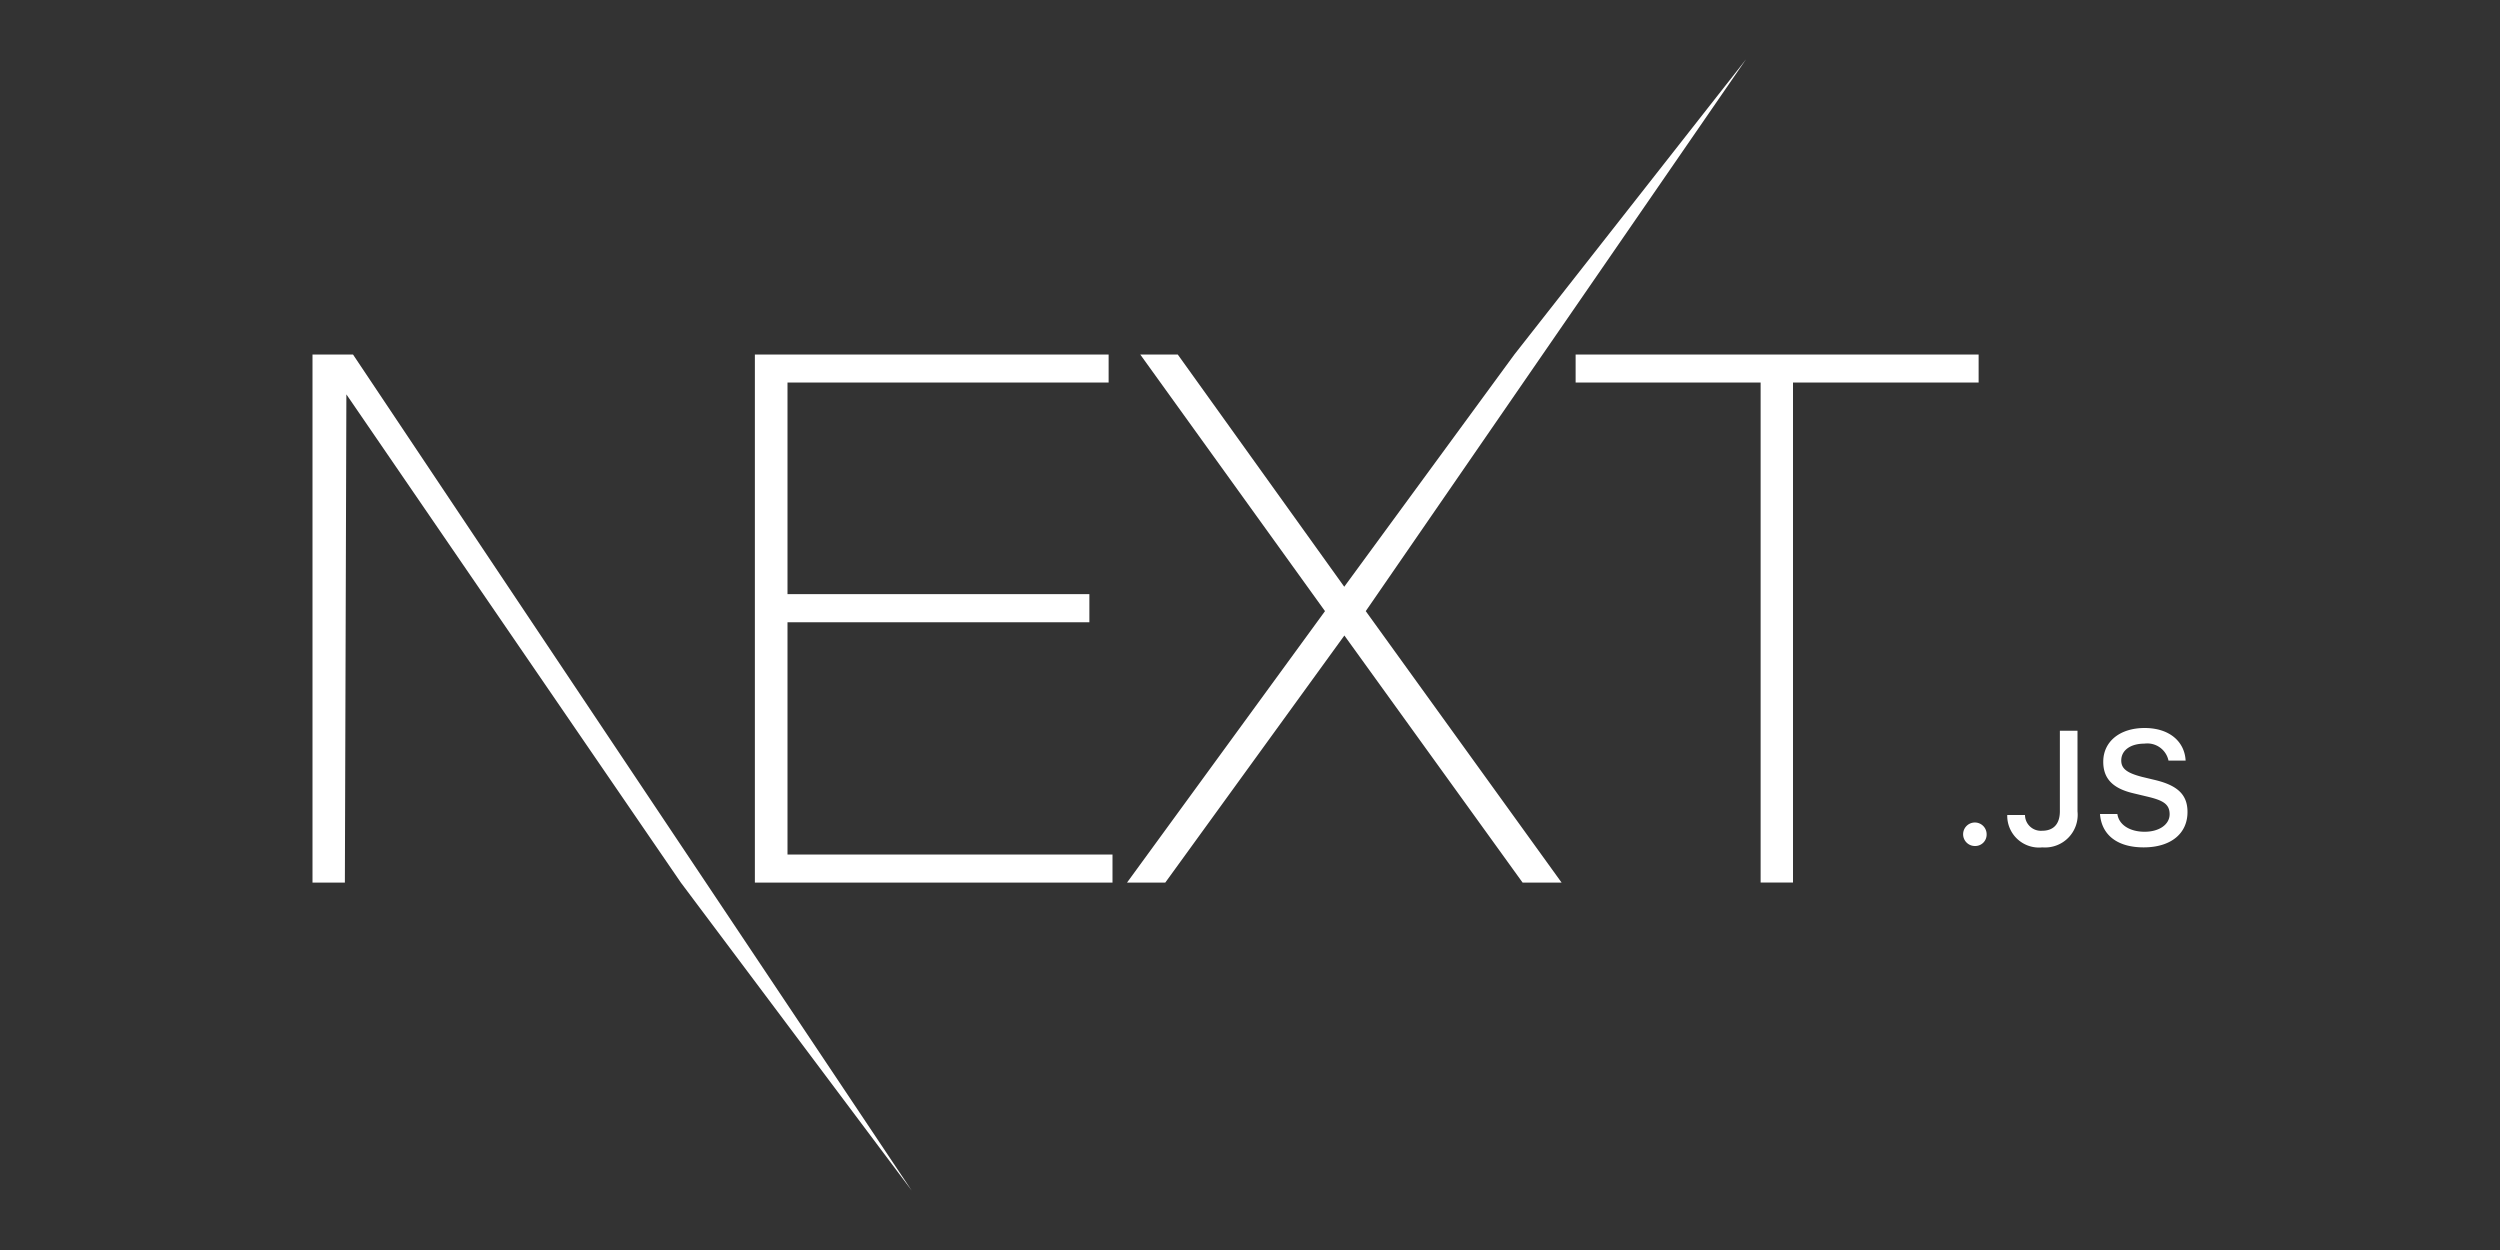 <svg id="Layer_1" data-name="Layer 1" xmlns="http://www.w3.org/2000/svg" viewBox="0 0 200 100"><rect x="0" y="0" width="200" height="100" fill="#333333" stroke="none"/><defs><style>.cls-1{fill:#fff;}</style></defs><path class="cls-1" d="M60.39,28.36h28.3V30.6H63V47.53H87.15v2.25H63V68.36H89v2.25H60.39Zm30.83,0h3l13.32,18.58,13.61-18.58L139.68,4.75,109.26,48.89l15.67,21.72h-3.12L107.55,50.84,93.22,70.61H90.16L106,48.89Zm34.83,2.24V28.36h32.24V30.6H143.44v40h-2.59v-40ZM25,28.36h3.24l44.7,66.89L54.47,70.61,27.71,31.55l-.12,39.06H25ZM158,67.68a.94.94,0,1,1,.93-.94A.91.91,0,0,1,158,67.68Zm2.55-2.48H162a1.27,1.27,0,0,0,1.37,1.26c.91,0,1.42-.54,1.42-1.56V58.46h1.41v6.45a2.61,2.61,0,0,1-2.81,2.88A2.54,2.54,0,0,1,160.58,65.2Zm7.44-.08h1.4c.12.87,1,1.42,2.18,1.42s2-.59,2-1.4-.53-1.11-1.74-1.4l-1.17-.28c-1.65-.39-2.4-1.18-2.4-2.52,0-1.62,1.33-2.7,3.31-2.7s3.2,1.08,3.28,2.61h-1.37a1.73,1.73,0,0,0-1.92-1.36c-1.12,0-1.86.53-1.86,1.35,0,.66.47,1,1.66,1.31l1,.24c1.87.44,2.64,1.2,2.64,2.57,0,1.74-1.35,2.83-3.51,2.83S168.12,66.75,168,65.12Z"/></svg>